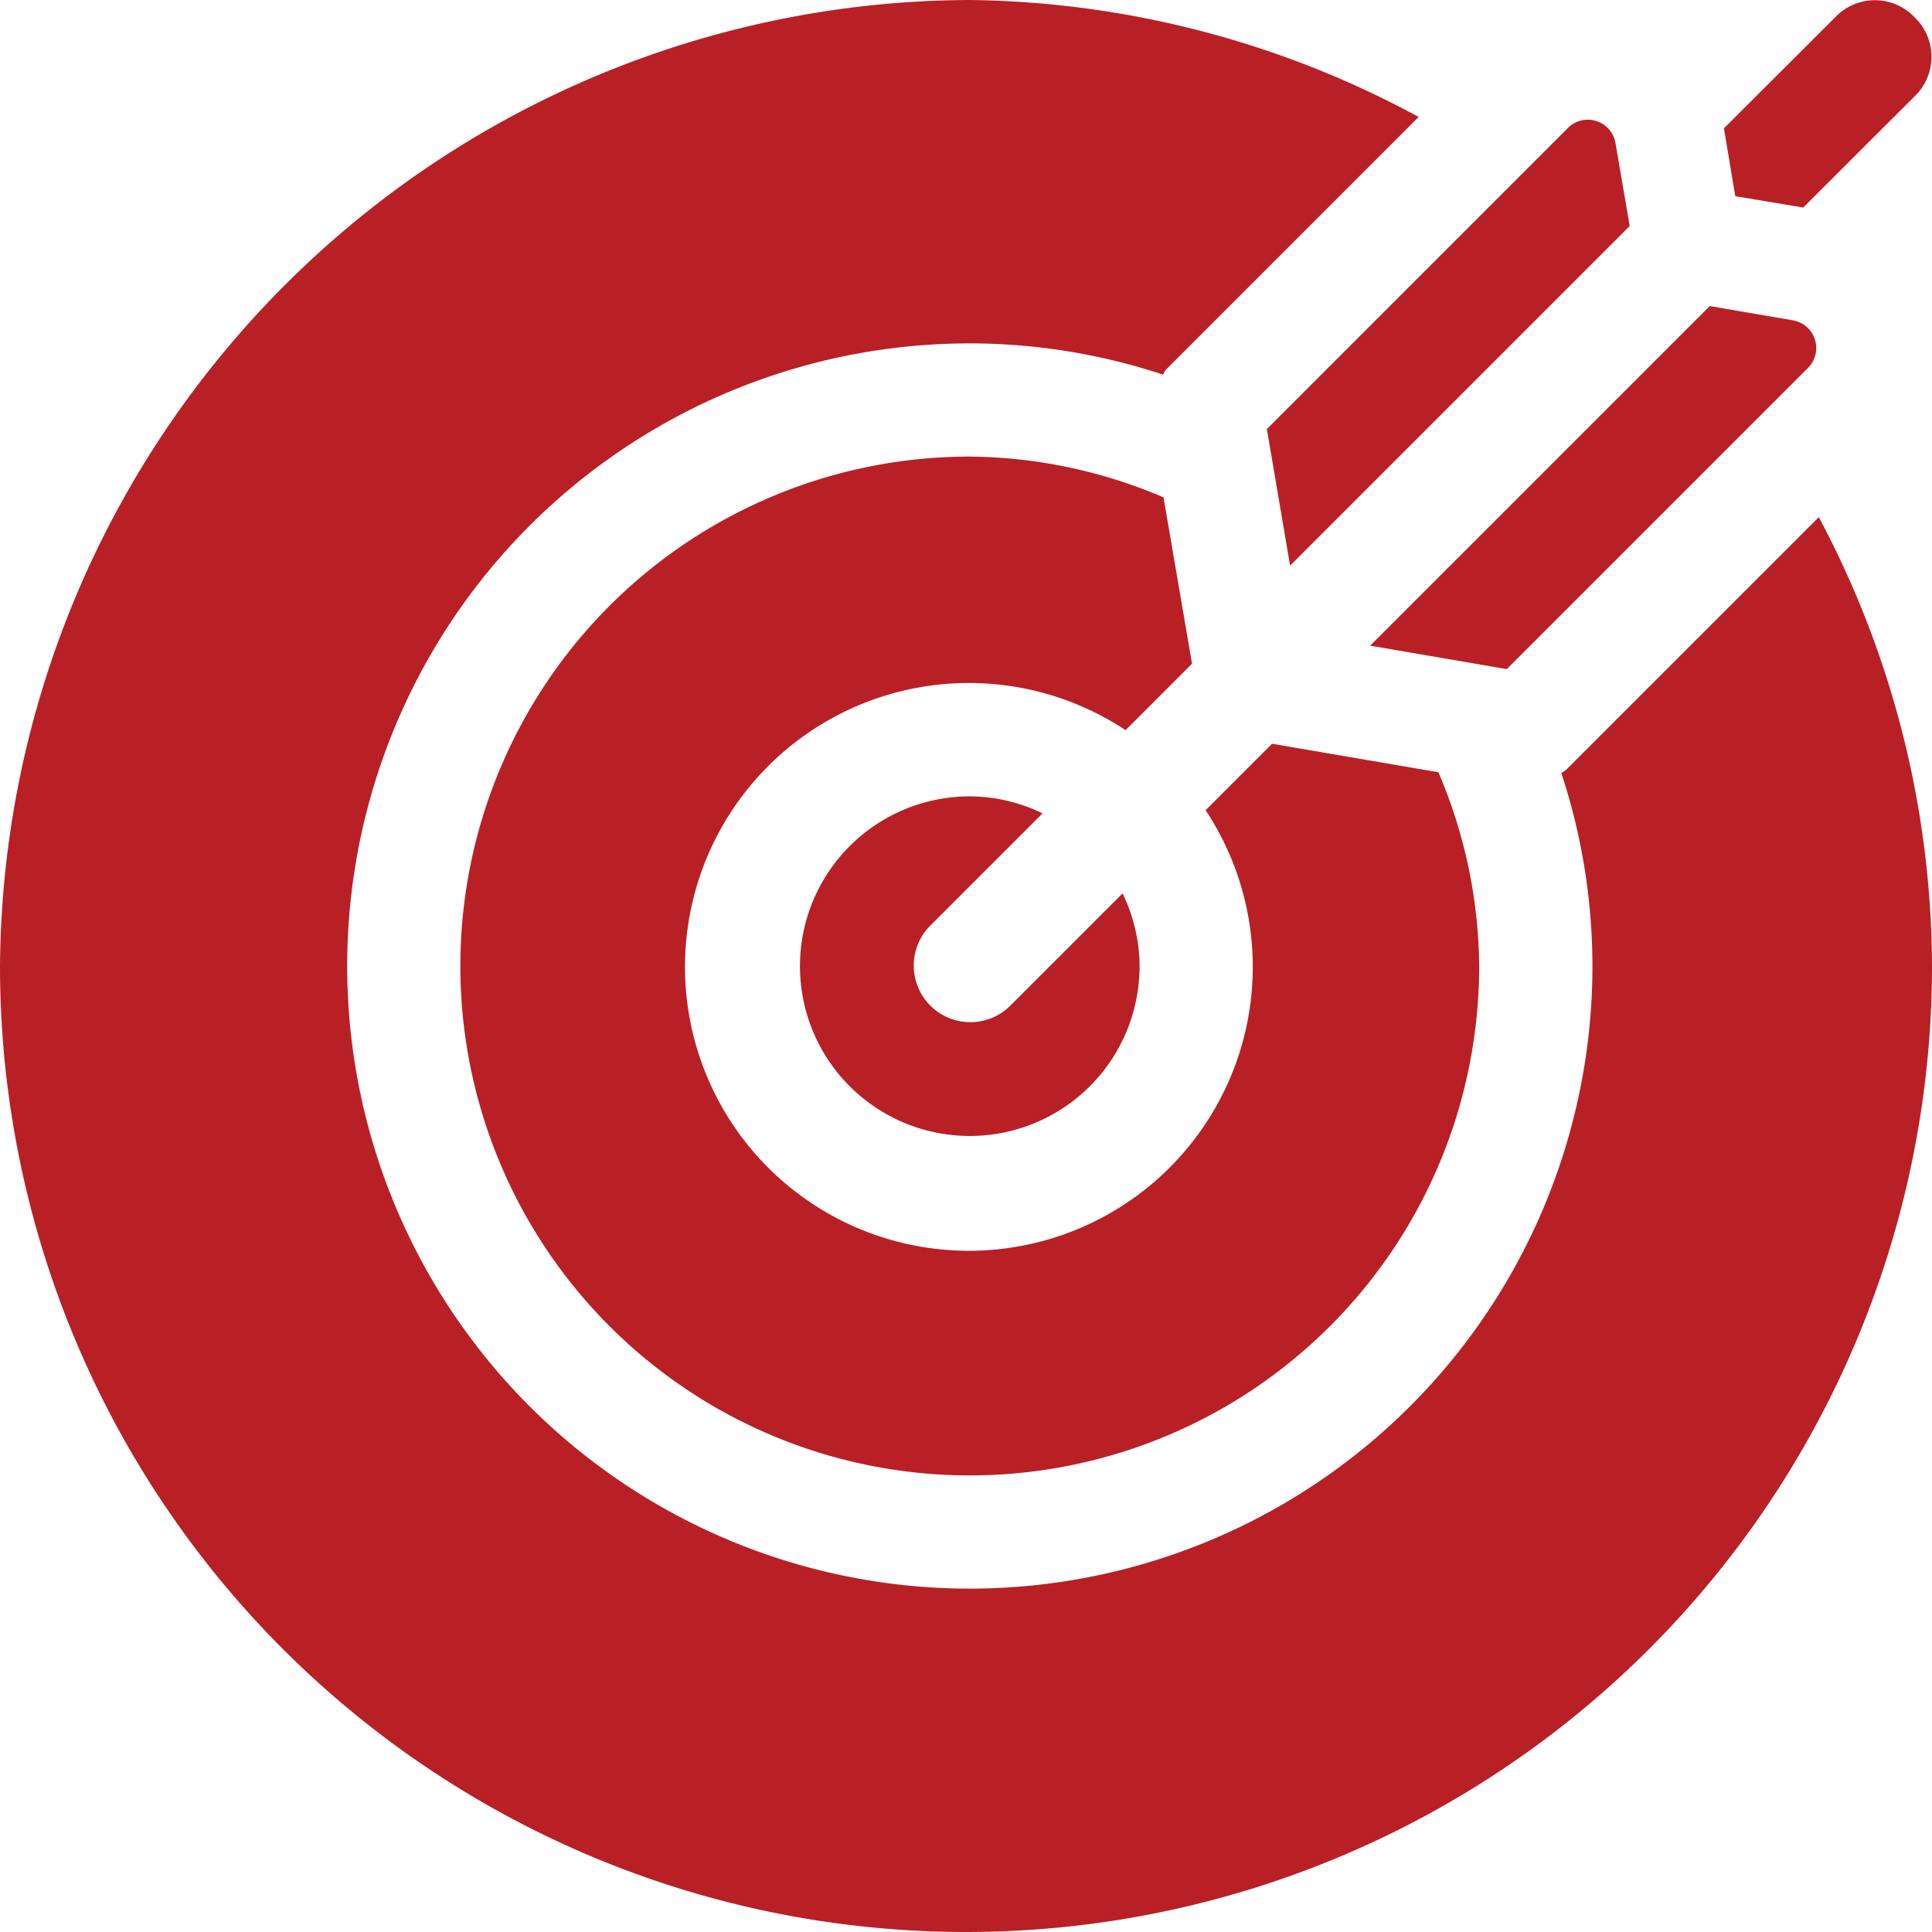 <svg id="goal" xmlns="http://www.w3.org/2000/svg" width="46.08" height="46.08" viewBox="0 0 46.08 46.08">
  <path id="Path" d="M27.751,11.863a11.976,11.976,0,0,0-4.621-.973A12.15,12.15,0,1,0,35.28,23.04a11.976,11.976,0,0,0-.973-4.621l-3.967-.68-1.585,1.585a6.771,6.771,0,1,1-1.909-1.909l1.585-1.585Z" fill="#b82025"/>
  <path id="Path-2" data-name="Path" d="M24.865,19.4a4,4,0,0,0-1.735-.406,4.05,4.05,0,1,0,4.05,4.05,4,4,0,0,0-.406-1.735l-2.689,2.689a1.35,1.35,0,0,1-1.909-1.909Z" fill="#b82025"/>
  <path id="Path-3" data-name="Path" d="M35.938,15.959l7.185-7.185a.67.67,0,0,0-.361-1.134L40.779,7.3l-8.1,8.1Z" fill="#b82025"/>
  <path id="Path-4" data-name="Path" d="M30.77,13.491l8.1-8.1-.34-1.983A.67.67,0,0,0,37.4,3.048l-7.184,7.185Z" fill="#b82025"/>
  <path id="Path-5" data-name="Path" d="M43.381,12.334l-6.028,6.028a1.292,1.292,0,0,1-.114.076,14.713,14.713,0,0,1,.742,4.6A14.85,14.85,0,1,1,23.13,8.19a14.708,14.708,0,0,1,4.607.744c.029-.036.038-.083.071-.116l6.028-6.028A22.988,22.988,0,0,0,23.13,0,23.207,23.207,0,0,0,0,23.04a23.04,23.04,0,1,0,46.08,0,22.9,22.9,0,0,0-2.7-10.706Z" fill="#b82025"/>
  <path id="Path-6" data-name="Path" d="M43.008,4.95,45.663,2.3a1.305,1.305,0,0,0,0-1.89,1.305,1.305,0,0,0-1.89,0L41.118,3.06l.27,1.62Z" fill="#b82025"/>
</svg>
